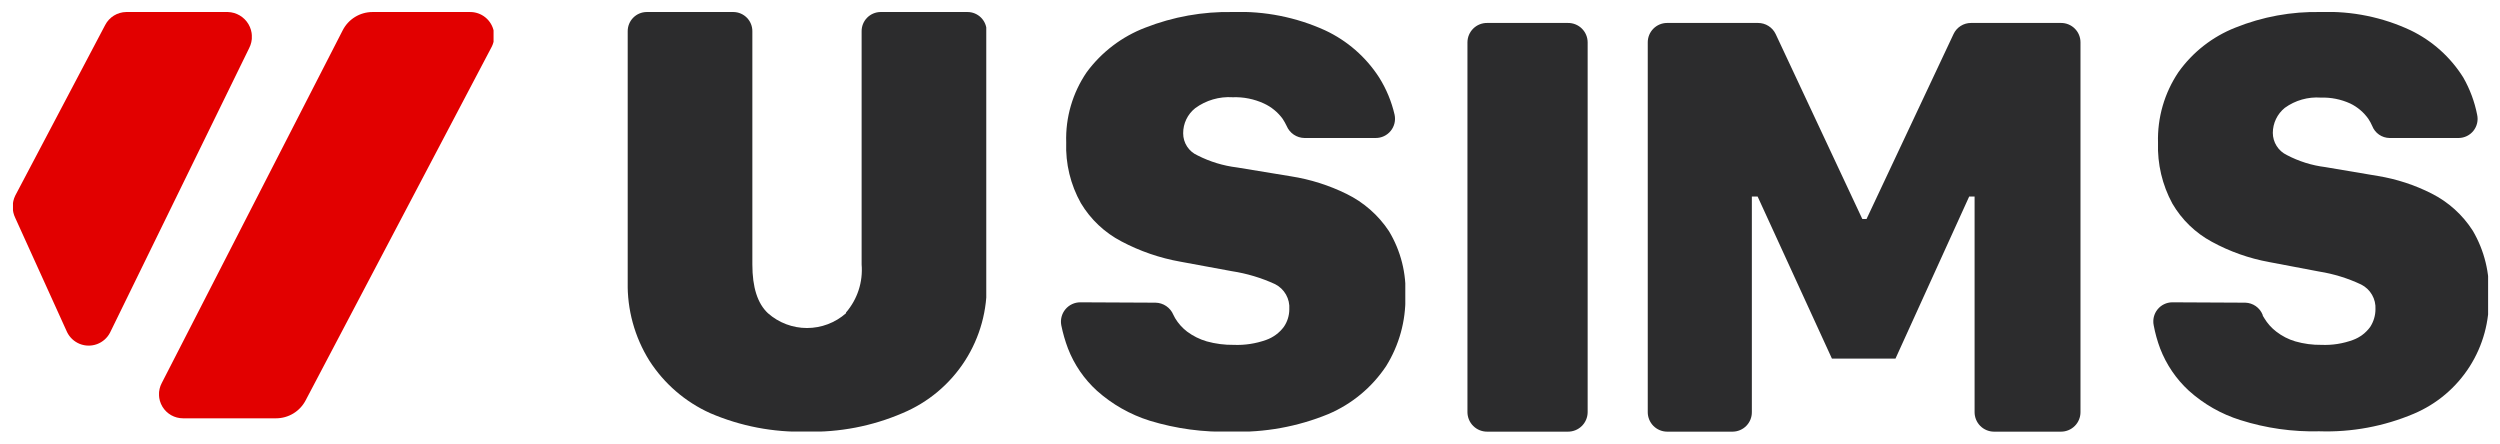 <svg xmlns="http://www.w3.org/2000/svg" xmlns:xlink="http://www.w3.org/1999/xlink" viewBox="0 0 207.98 36.91"><defs><style>.cls-1,.cls-2{fill:none;}.cls-2{clip-rule:evenodd;}.cls-3{clip-path:url(#clip-path);}.cls-4{isolation:isolate;}.cls-5{clip-path:url(#clip-path-2);}.cls-6{clip-path:url(#clip-path-3);}.cls-7{fill:#e20000;}.cls-8{clip-path:url(#clip-path-5);}.cls-9{clip-path:url(#clip-path-6);}.cls-10{clip-path:url(#clip-path-7);}.cls-11{clip-path:url(#clip-path-9);}.cls-12{clip-path:url(#clip-path-10);}.cls-13{clip-path:url(#clip-path-11);}.cls-14{fill:#2c2c2d;}.cls-15{clip-path:url(#clip-path-13);}.cls-16{clip-path:url(#clip-path-14);}.cls-17{clip-path:url(#clip-path-15);}.cls-18{clip-path:url(#clip-path-17);}.cls-19{clip-path:url(#clip-path-18);}.cls-20{clip-path:url(#clip-path-19);}.cls-21{clip-path:url(#clip-path-21);}.cls-22{clip-path:url(#clip-path-22);}.cls-23{clip-path:url(#clip-path-23);}</style><clipPath id="clip-path" transform="translate(1.08 1)"><rect class="cls-1" width="19.87" height="27.81"/></clipPath><clipPath id="clip-path-2" transform="translate(1.08 1)"><rect class="cls-1" y="-0.09" width="20" height="28"/></clipPath><clipPath id="clip-path-3" transform="translate(1.08 1)"><path class="cls-2" d="M9.42,0h8.46a2.06,2.06,0,0,1,1.77,3L8.07,26.68a2,2,0,0,1-3.57-.05L.19,17.13a2.13,2.13,0,0,1,0-1.86L7.67,1.08A2,2,0,0,1,9.42,0"/></clipPath><clipPath id="clip-path-5" transform="translate(1.08 1)"><rect class="cls-1" x="12.15" width="27.83" height="33.8"/></clipPath><clipPath id="clip-path-6" transform="translate(1.08 1)"><rect class="cls-1" x="12" y="-0.09" width="28" height="34"/></clipPath><clipPath id="clip-path-7" transform="translate(1.08 1)"><path class="cls-2" d="M29.91,0H38a2,2,0,0,1,1.77,3L24.35,32.3a2.78,2.78,0,0,1-2.46,1.5H14.15a2,2,0,0,1-1.77-2.94L27.43,1.52A2.79,2.79,0,0,1,29.91,0"/></clipPath><clipPath id="clip-path-9" transform="translate(1.08 1)"><rect class="cls-1" x="87.18" width="28.65" height="34.9"/></clipPath><clipPath id="clip-path-10" transform="translate(1.08 1)"><rect class="cls-1" x="87" y="-0.09" width="29" height="35"/></clipPath><clipPath id="clip-path-11" transform="translate(1.08 1)"><path class="cls-2" d="M95.05,24.18a1.64,1.64,0,0,1,1.48,1l.15.29a4,4,0,0,0,1,1.12,5.18,5.18,0,0,0,1.63.81,8,8,0,0,0,2.24.29,7.16,7.16,0,0,0,2.7-.41,3.15,3.15,0,0,0,1.47-1.08,2.58,2.58,0,0,0,.46-1.47A2.17,2.17,0,0,0,105,22.64a13.54,13.54,0,0,0-3.6-1.08l-4.28-.79a16.72,16.72,0,0,1-4.91-1.69,8.54,8.54,0,0,1-3.37-3.18,9.61,9.61,0,0,1-1.22-5.05A9.79,9.79,0,0,1,89.33,5a10.88,10.88,0,0,1,4.87-3.7A18.91,18.91,0,0,1,101.47,0a17.13,17.13,0,0,1,7.68,1.52,10.77,10.77,0,0,1,4.5,3.92,10.07,10.07,0,0,1,1.29,3.11,1.6,1.6,0,0,1-1.58,1.93h-5.92a1.63,1.63,0,0,1-1.48-1,5.07,5.07,0,0,0-.33-.59,4,4,0,0,0-1.56-1.28,5.71,5.71,0,0,0-2.6-.52A4.75,4.75,0,0,0,98.35,8a2.65,2.65,0,0,0-1,2.09,2,2,0,0,0,1.2,1.84,9.83,9.83,0,0,0,3.28,1l4.5.74a16.12,16.12,0,0,1,4.61,1.46,8.93,8.93,0,0,1,3.53,3.1,9.62,9.62,0,0,1,1.37,5.43,10.65,10.65,0,0,1-1.6,5.79,10.9,10.9,0,0,1-4.82,4,19.64,19.64,0,0,1-8.09,1.46A21.1,21.1,0,0,1,94.57,34a12,12,0,0,1-4.39-2.49A9.29,9.29,0,0,1,87.77,28a12.55,12.55,0,0,1-.56-1.94,1.61,1.61,0,0,1,1.59-1.91Z"/></clipPath><clipPath id="clip-path-13" transform="translate(1.08 1)"><path class="cls-2" d="M121,33.29V2.52A1.62,1.62,0,0,1,122.64.91h6.72A1.62,1.62,0,0,1,131,2.52V33.29a1.63,1.63,0,0,1-1.64,1.62h-6.72A1.63,1.63,0,0,1,121,33.29"/></clipPath><clipPath id="clip-path-14" transform="translate(1.08 1)"><rect class="cls-1" x="-77" y="-77.09" width="1600" height="4570"/></clipPath><clipPath id="clip-path-15" transform="translate(1.08 1)"><path class="cls-2" d="M136,33.29V2.52A1.61,1.61,0,0,1,137.61.91h7.57a1.62,1.62,0,0,1,1.46.92l7.21,15.39h.35l7.24-15.39a1.6,1.6,0,0,1,1.45-.92h7.5A1.61,1.61,0,0,1,172,2.52V33.29a1.62,1.62,0,0,1-1.61,1.62h-5.6a1.62,1.62,0,0,1-1.6-1.62V15.35h-.45l-6.13,13.48h-5.29l-6.18-13.48h-.48V33.29a1.61,1.61,0,0,1-1.6,1.62h-5.45A1.62,1.62,0,0,1,136,33.29"/></clipPath><clipPath id="clip-path-17" transform="translate(1.08 1)"><rect class="cls-1" x="178.06" width="27.85" height="34.9"/></clipPath><clipPath id="clip-path-18" transform="translate(1.08 1)"><rect class="cls-1" x="178" y="-0.09" width="28" height="35"/></clipPath><clipPath id="clip-path-19" transform="translate(1.08 1)"><path class="cls-2" d="M185.71,24.18a1.6,1.6,0,0,1,1.44,1c0,.1.09.19.14.29a4,4,0,0,0,1,1.12,4.8,4.8,0,0,0,1.58.81,7.52,7.52,0,0,0,2.18.29,6.78,6.78,0,0,0,2.62-.41,3.07,3.07,0,0,0,1.43-1.08,2.72,2.72,0,0,0,.44-1.47,2.17,2.17,0,0,0-1.19-2.06,13,13,0,0,0-3.5-1.08l-4.16-.79a15.92,15.92,0,0,1-4.77-1.69,8.43,8.43,0,0,1-3.28-3.18,9.91,9.91,0,0,1-1.19-5.05A10,10,0,0,1,180.15,5a10.58,10.58,0,0,1,4.73-3.7A18,18,0,0,1,192,0a16.23,16.23,0,0,1,7.46,1.52,10.6,10.6,0,0,1,4.38,3.92A10.2,10.2,0,0,1,205,8.55a1.59,1.59,0,0,1-1.54,1.93h-5.75a1.57,1.57,0,0,1-1.44-1,3.83,3.83,0,0,0-.32-.59,3.93,3.93,0,0,0-1.51-1.28A5.45,5.45,0,0,0,192,7.12a4.56,4.56,0,0,0-3,.85,2.69,2.69,0,0,0-1,2.09,2.05,2.05,0,0,0,1.17,1.84,9.32,9.32,0,0,0,3.19,1l4.38.74a15.33,15.33,0,0,1,4.47,1.46,8.73,8.73,0,0,1,3.43,3.1,9.79,9.79,0,0,1,1.33,5.43,10.23,10.23,0,0,1-6.24,9.79,18.6,18.6,0,0,1-7.86,1.46,20,20,0,0,1-6.56-.93A11.56,11.56,0,0,1,181,31.49,9.32,9.32,0,0,1,178.63,28a11.45,11.45,0,0,1-.54-1.94,1.59,1.59,0,0,1,1.54-1.91Z"/></clipPath><clipPath id="clip-path-21" transform="translate(1.08 1)"><rect class="cls-1" x="51.14" width="29.83" height="34.9"/></clipPath><clipPath id="clip-path-22" transform="translate(1.08 1)"><rect class="cls-1" x="51" y="-0.09" width="30" height="35"/></clipPath><clipPath id="clip-path-23" transform="translate(1.08 1)"><path class="cls-2" d="M69.3,25a5.43,5.43,0,0,0,1.3-4V1.6A1.59,1.59,0,0,1,72.17,0H79.4A1.59,1.59,0,0,1,81,1.6V22.46a11.4,11.4,0,0,1-7,10.91,19,19,0,0,1-8,1.54,19,19,0,0,1-8-1.54A11.75,11.75,0,0,1,52.94,29a11.9,11.9,0,0,1-1.8-6.57V1.6A1.59,1.59,0,0,1,52.71,0h7.23a1.59,1.59,0,0,1,1.57,1.6V21c0,1.9.43,3.25,1.3,4.06a4.9,4.9,0,0,0,6.49,0"/></clipPath></defs><g id="Layer_2" data-name="Layer 2"><g id="Layer_1-2" data-name="Layer 1"><g class="cls-3"><g class="cls-4"><g class="cls-5"><g class="cls-6"><g class="cls-5"><rect class="cls-7" width="22.4" height="30.21"/></g></g></g></g></g><g class="cls-8"><g class="cls-4"><g class="cls-9"><g class="cls-10"><g class="cls-9"><rect class="cls-7" x="11.77" width="30.75" height="35.8"/></g></g></g></g></g><g class="cls-11"><g class="cls-4"><g class="cls-12"><g class="cls-13"><g class="cls-12"><rect class="cls-14" x="87.1" width="30.81" height="36.9"/></g></g></g></g></g><g class="cls-15"><g class="cls-16"><rect class="cls-14" x="121.08" y="0.91" width="12" height="36"/></g></g><g class="cls-17"><g class="cls-16"><rect class="cls-14" x="136.08" y="0.91" width="38" height="36"/></g></g><g class="cls-18"><g class="cls-4"><g class="cls-19"><g class="cls-20"><g class="cls-19"><rect class="cls-14" x="177.98" width="30" height="36.9"/></g></g></g></g></g><g class="cls-21"><g class="cls-4"><g class="cls-22"><g class="cls-23"><g class="cls-22"><rect class="cls-14" x="51.22" width="31.83" height="36.91"/></g></g></g></g></g></g></g></svg>